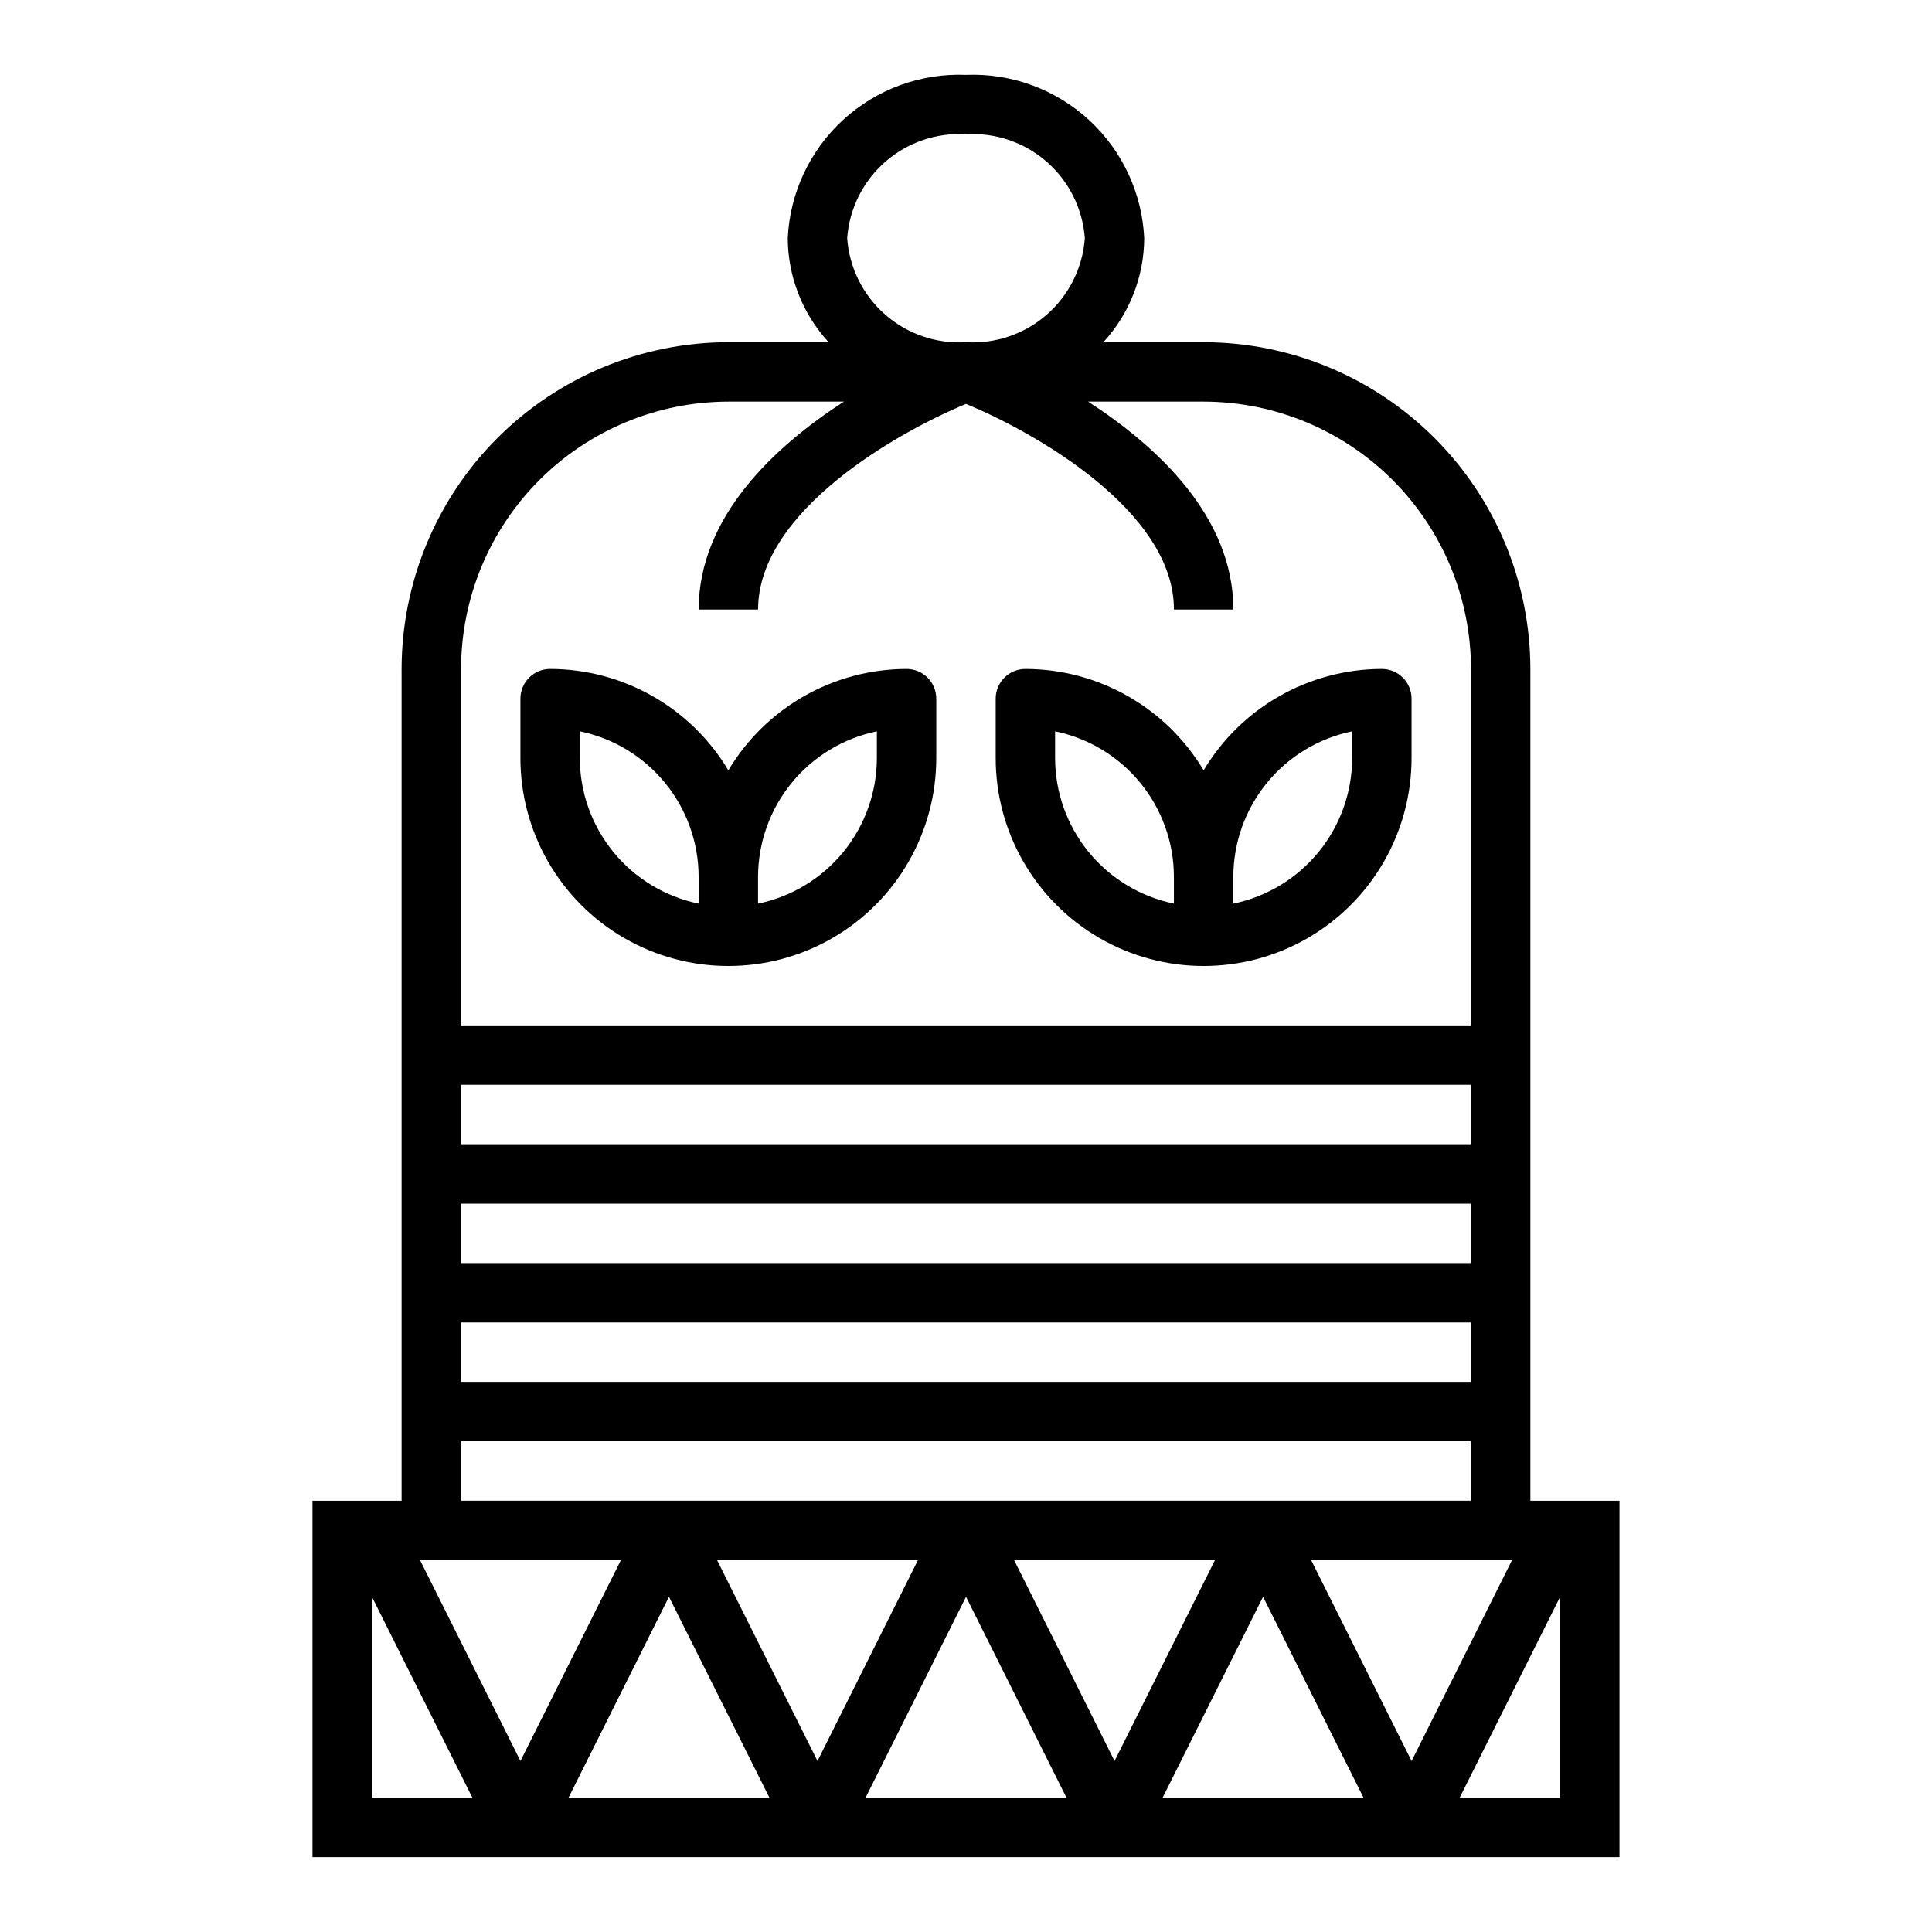 <?xml version="1.0" encoding="UTF-8"?>
<!-- Uploaded to: ICON Repo, www.iconrepo.com, Generator: ICON Repo Mixer Tools -->
<svg fill="#000000" width="800px" height="800px" version="1.1" viewBox="144 144 512 512" xmlns="http://www.w3.org/2000/svg">
 <g>
  <path d="m400 163.84c-11.996-0.484-23.695 3.797-32.547 11.91-8.848 8.113-14.129 19.395-14.688 31.387 0.055 10.211 3.914 20.035 10.824 27.555h-26.566c-22.957 0.027-44.969 9.156-61.203 25.391-16.23 16.234-25.363 38.242-25.391 61.199v220.42h-23.617v94.465h346.37v-94.465h-23.617v-220.42c-0.027-22.957-9.16-44.965-25.391-61.199-16.234-16.234-38.242-25.363-61.199-25.391h-26.57c6.91-7.519 10.77-17.344 10.824-27.555-0.559-11.992-5.84-23.273-14.688-31.387-8.848-8.113-20.551-12.395-32.543-11.91zm-31.488 43.297c0.562-7.812 4.184-15.086 10.082-20.246 5.894-5.16 13.586-7.785 21.406-7.305 7.816-0.48 15.508 2.144 21.406 7.305 5.894 5.16 9.516 12.434 10.082 20.246-0.566 7.812-4.188 15.09-10.082 20.25-5.898 5.156-13.59 7.781-21.406 7.305-7.82 0.477-15.512-2.148-21.406-7.305-5.898-5.16-9.52-12.438-10.082-20.25zm122.95 350.3h53.246l-26.625 53.246zm13.887 62.977h-53.25l26.625-53.246zm-65.984-9.73-26.625-53.246h53.246zm-12.738 9.73h-53.246l26.625-53.246zm-65.984-9.73-26.621-53.246h53.246zm-12.734 9.73h-53.246l26.621-53.246zm-65.984-9.73-26.621-53.246h53.246zm-39.359-43.516 26.621 53.246h-26.621zm288.26 53.246 26.621-53.246v53.246zm3.008-78.719h-267.65v-15.746h267.65zm0-31.488h-267.65v-15.746h267.65zm0-31.488h-267.65v-15.742h267.65zm-267.65-31.488v-15.742h267.65v15.742zm267.65-125.95v94.465h-267.65v-94.465c0.02-18.781 7.488-36.793 20.773-50.074 13.281-13.281 31.289-20.754 50.074-20.773h30.613c-18.375 11.902-38.488 30.52-38.488 55.105h15.742c0-26.285 37.488-47.23 55.105-54.496 17.637 7.262 55.105 28.141 55.105 54.496h15.742c0-24.586-20.113-43.203-38.484-55.105h30.617c18.781 0.02 36.789 7.492 50.074 20.773 13.281 13.281 20.75 31.293 20.773 50.074z"/>
  <path d="m384.25 321.28c-19.371 0.031-37.305 10.234-47.23 26.867-9.93-16.633-27.859-26.836-47.234-26.867-4.348 0-7.871 3.523-7.871 7.871v15.746c0 19.688 10.504 37.879 27.551 47.723 17.051 9.844 38.055 9.844 55.105 0s27.551-28.035 27.551-47.723v-15.746c0-2.086-0.828-4.09-2.305-5.566-1.477-1.473-3.477-2.305-5.566-2.305zm-86.59 23.617v-7.086c8.883 1.828 16.867 6.66 22.602 13.688 5.738 7.027 8.875 15.816 8.883 24.887v7.086c-8.883-1.828-16.867-6.66-22.602-13.688-5.738-7.027-8.875-15.816-8.883-24.887zm78.719 0c-0.012 9.07-3.148 17.859-8.883 24.887-5.738 7.027-13.723 11.859-22.605 13.688v-7.086c0.012-9.07 3.148-17.859 8.883-24.887 5.738-7.027 13.719-11.859 22.605-13.688z"/>
  <path d="m415.74 321.28c-4.348 0-7.871 3.523-7.871 7.871v15.746c0 19.688 10.504 37.879 27.551 47.723 17.051 9.844 38.055 9.844 55.105 0 17.047-9.844 27.551-28.035 27.551-47.723v-15.746c0-2.086-0.828-4.09-2.305-5.566-1.477-1.473-3.481-2.305-5.566-2.305-19.371 0.031-37.305 10.234-47.23 26.867-9.93-16.633-27.863-26.836-47.234-26.867zm7.871 23.617v-7.086c8.887 1.828 16.871 6.66 22.605 13.688 5.738 7.027 8.875 15.816 8.883 24.887v7.086c-8.883-1.828-16.867-6.66-22.602-13.688-5.738-7.027-8.875-15.816-8.887-24.887zm78.719-7.086 0.004 7.086c-0.012 9.07-3.148 17.859-8.883 24.887-5.738 7.027-13.723 11.859-22.605 13.688v-7.086c0.008-9.07 3.148-17.859 8.883-24.887s13.719-11.859 22.605-13.688z"/>
 </g>
</svg>
